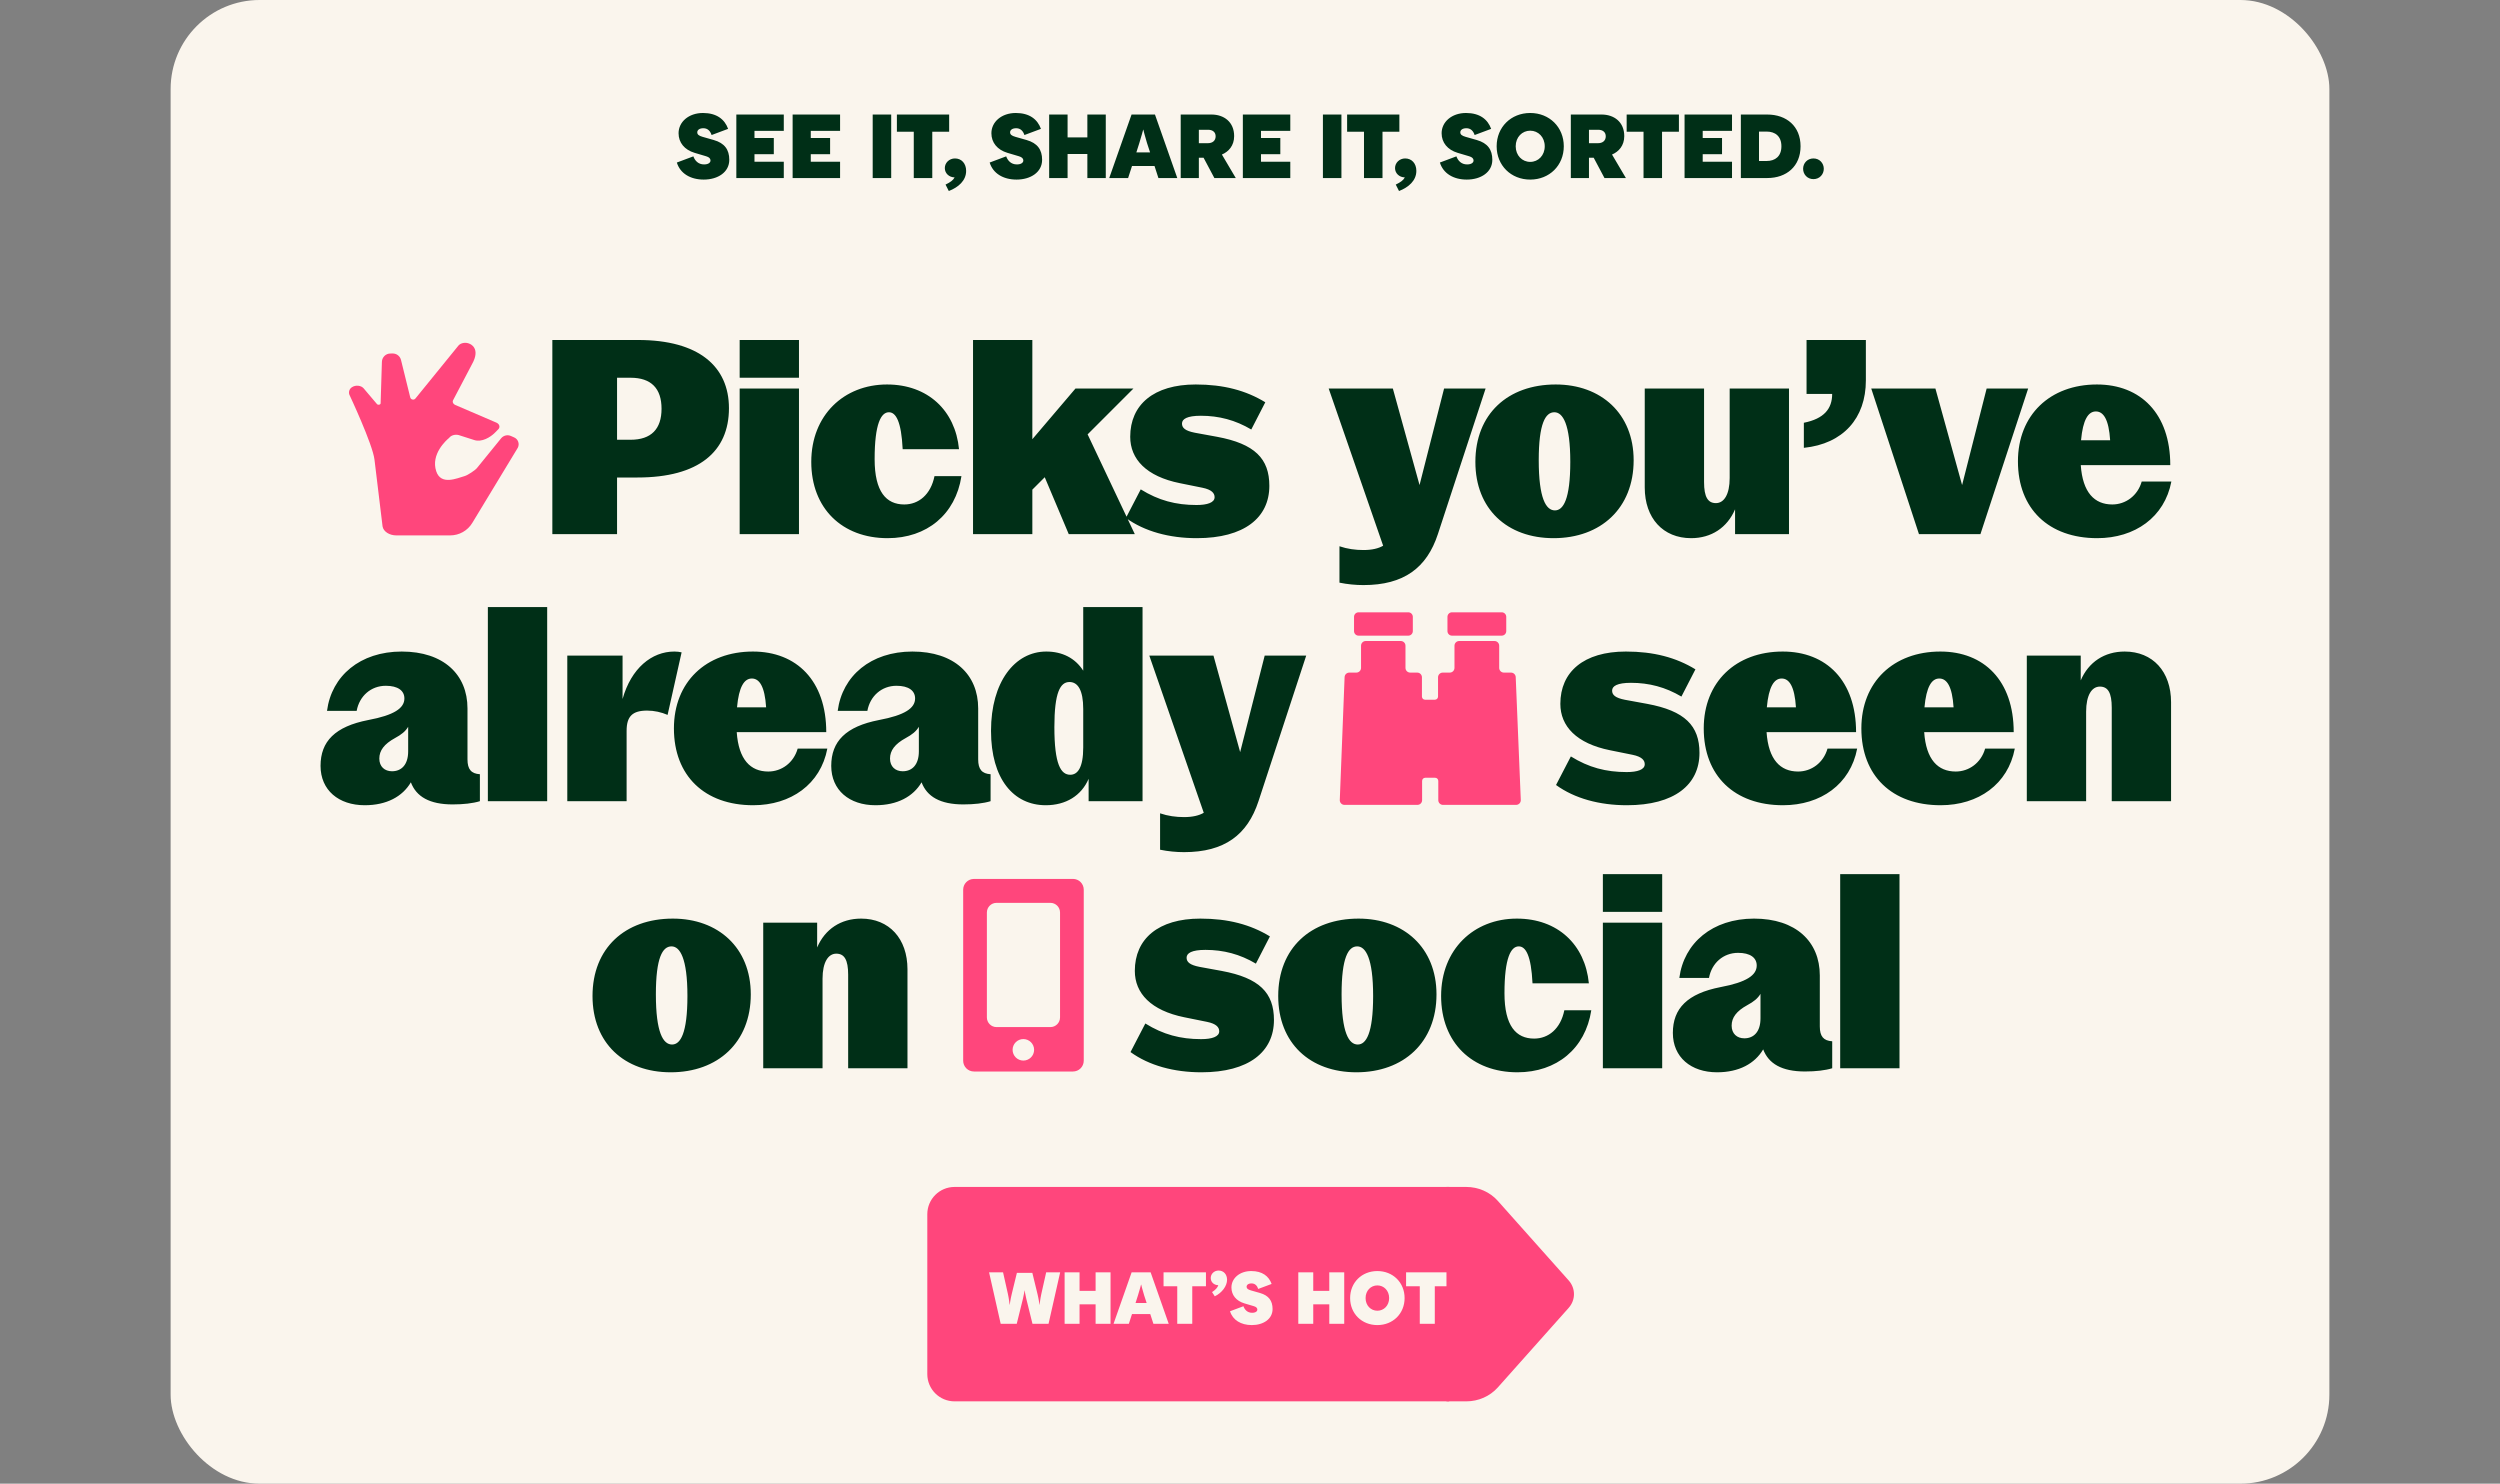 <?xml version="1.0" encoding="UTF-8"?> <svg xmlns="http://www.w3.org/2000/svg" width="337" height="200" viewBox="0 0 337 200" fill="none"><rect x="0" y="0" width="337" height="200" fill="#808080" stroke="none"/><rect x="23" width="291" height="200" rx="12" fill="#FAF5ED"></rect><path d="M125 163.675C125 161.645 126.645 160 128.675 160H195.349V188.903H128.675C126.645 188.903 125 187.258 125 185.229V163.675Z" fill="#FF467C"></path><path d="M133.326 171.507H135.211L135.866 174.424C136.014 175.079 136.094 175.882 136.094 175.882H136.114C136.114 175.882 136.213 175.109 136.382 174.434L137.076 171.586H139.16L139.854 174.434C140.023 175.109 140.122 175.882 140.122 175.882H140.142C140.142 175.882 140.221 175.079 140.37 174.424L141.025 171.507H142.91L141.342 178.452H139.179L138.336 175.039C138.207 174.523 138.128 173.958 138.128 173.958H138.108C138.108 173.958 138.029 174.523 137.9 175.039L137.056 178.452H134.893L133.326 171.507ZM147.687 171.507H149.701V178.452H147.687V175.823H145.524V178.452H143.51V171.507H145.524V174.007H147.687V171.507ZM150.104 178.452L152.544 171.507H155.104L157.545 178.452H155.481L155.054 177.133H152.594L152.167 178.452H150.104ZM153.07 175.644H154.568L154.231 174.613C154.023 173.958 153.834 173.164 153.834 173.164H153.814C153.814 173.164 153.606 173.958 153.398 174.613L153.07 175.644ZM158.693 178.452V173.392H156.847V171.507H162.562V173.392H160.717V178.452H158.693ZM163.207 172.271C163.207 171.715 163.673 171.269 164.268 171.269C164.933 171.269 165.409 171.775 165.409 172.509C165.409 173.352 164.725 174.275 163.752 174.741L163.385 174.176C163.861 173.858 164.119 173.581 164.229 173.243C163.663 173.243 163.207 172.846 163.207 172.271ZM168.745 178.621C167.277 178.621 166.165 177.936 165.808 176.756L167.614 176.081C167.783 176.547 168.15 176.964 168.785 176.964C169.281 176.964 169.489 176.746 169.489 176.537C169.489 176.329 169.35 176.17 169.013 176.071L167.743 175.694C166.652 175.367 165.997 174.583 165.997 173.551C165.997 172.321 167.098 171.338 168.666 171.338C170.154 171.338 171.037 172.023 171.414 173.075L169.608 173.749C169.469 173.323 169.192 173.005 168.705 173.005C168.249 173.005 168.041 173.224 168.041 173.452C168.041 173.69 168.209 173.829 168.626 173.948L169.846 174.295C171.027 174.632 171.543 175.347 171.543 176.458C171.543 177.807 170.303 178.621 168.745 178.621ZM179.188 171.507H181.202V178.452H179.188V175.823H177.025V178.452H175.011V171.507H177.025V174.007H179.188V171.507ZM185.668 178.621C183.565 178.621 181.997 177.073 181.997 174.98C181.997 172.886 183.565 171.338 185.668 171.338C187.772 171.338 189.339 172.886 189.339 174.98C189.339 177.073 187.772 178.621 185.668 178.621ZM184.081 174.98C184.081 175.982 184.785 176.686 185.668 176.686C186.551 176.686 187.256 175.982 187.256 174.98C187.256 173.978 186.551 173.273 185.668 173.273C184.785 173.273 184.081 173.978 184.081 174.98ZM191.386 178.452V173.392H189.54V171.507H195.255V173.392H193.41V178.452H191.386Z" fill="#FAF5ED"></path><path d="M197.655 188.903H194.984L194.984 185.105L194.984 163.665V160H197.649C199.286 160 200.842 160.683 201.901 161.873L211.457 172.602C212.41 173.67 212.41 175.233 211.457 176.301L201.901 187.031C200.842 188.215 199.292 188.903 197.649 188.903H197.655Z" fill="#FF467C"></path><path d="M94.859 24.208C93.049 24.208 91.679 23.364 91.239 21.909L93.465 21.077C93.673 21.652 94.125 22.165 94.908 22.165C95.52 22.165 95.776 21.896 95.776 21.64C95.776 21.383 95.605 21.187 95.189 21.065L93.624 20.6C92.279 20.196 91.471 19.23 91.471 17.958C91.471 16.442 92.829 15.231 94.761 15.231C96.596 15.231 97.684 16.075 98.149 17.371L95.923 18.203C95.752 17.677 95.41 17.285 94.81 17.285C94.248 17.285 93.991 17.555 93.991 17.836C93.991 18.129 94.199 18.301 94.712 18.447L96.217 18.875C97.672 19.291 98.308 20.172 98.308 21.542C98.308 23.205 96.779 24.208 94.859 24.208ZM99.258 24V15.439H105.655V17.64H101.704V18.606H104.309V20.783H101.704V21.799H105.655V24H99.258ZM106.846 24V15.439H113.243V17.64H109.292V18.606H111.898V20.783H109.292V21.799H113.243V24H106.846ZM117.639 24V15.439H120.134V24H117.639ZM123.176 24V17.762H120.901V15.439H127.946V17.762H125.671V24H123.176ZM127.361 22.655C127.361 21.945 127.96 21.358 128.731 21.358C129.611 21.358 130.235 22.031 130.235 23.034C130.235 24.343 129.195 25.247 127.899 25.749L127.459 24.881C128.119 24.563 128.498 24.281 128.682 23.914C127.948 23.902 127.361 23.376 127.361 22.655ZM137.028 24.208C135.218 24.208 133.848 23.364 133.408 21.909L135.634 21.077C135.842 21.652 136.294 22.165 137.077 22.165C137.688 22.165 137.945 21.896 137.945 21.64C137.945 21.383 137.774 21.187 137.358 21.065L135.793 20.6C134.447 20.196 133.64 19.23 133.64 17.958C133.64 16.442 134.998 15.231 136.93 15.231C138.765 15.231 139.853 16.075 140.318 17.371L138.092 18.203C137.921 17.677 137.578 17.285 136.979 17.285C136.416 17.285 136.16 17.555 136.16 17.836C136.16 18.129 136.368 18.301 136.881 18.447L138.386 18.875C139.841 19.291 140.477 20.172 140.477 21.542C140.477 23.205 138.948 24.208 137.028 24.208ZM146.576 15.439H149.059V24H146.576V20.759H143.91V24H141.427V15.439H143.91V18.521H146.576V15.439ZM149.525 24L152.534 15.439H155.689L158.698 24H156.154L155.628 22.373H152.595L152.069 24H149.525ZM153.182 20.539H155.029L154.613 19.267C154.356 18.459 154.124 17.481 154.124 17.481H154.099C154.099 17.481 153.842 18.459 153.585 19.267L153.182 20.539ZM159.159 24V15.439H163.305C164.993 15.439 166.363 16.442 166.363 18.349C166.363 19.646 165.605 20.453 164.712 20.832L166.583 24H163.697L162.241 21.26H161.605V24H159.159ZM161.605 19.303H162.816C163.452 19.303 163.868 18.961 163.868 18.374C163.868 17.811 163.464 17.493 162.853 17.493H161.605V19.303ZM167.536 24V15.439H173.932V17.64H169.982V18.606H172.587V20.783H169.982V21.799H173.932V24H167.536ZM178.329 24V15.439H180.824V24H178.329ZM183.866 24V17.762H181.591V15.439H188.636V17.762H186.361V24H183.866ZM188.05 22.655C188.05 21.945 188.649 21.358 189.42 21.358C190.301 21.358 190.924 22.031 190.924 23.034C190.924 24.343 189.885 25.247 188.588 25.749L188.148 24.881C188.808 24.563 189.188 24.281 189.371 23.914C188.637 23.902 188.05 23.376 188.05 22.655ZM197.717 24.208C195.907 24.208 194.537 23.364 194.097 21.909L196.323 21.077C196.531 21.652 196.984 22.165 197.766 22.165C198.378 22.165 198.635 21.896 198.635 21.64C198.635 21.383 198.463 21.187 198.048 21.065L196.482 20.6C195.137 20.196 194.33 19.23 194.33 17.958C194.33 16.442 195.687 15.231 197.62 15.231C199.454 15.231 200.543 16.075 201.007 17.371L198.781 18.203C198.61 17.677 198.268 17.285 197.668 17.285C197.106 17.285 196.849 17.555 196.849 17.836C196.849 18.129 197.057 18.301 197.571 18.447L199.075 18.875C200.53 19.291 201.166 20.172 201.166 21.542C201.166 23.205 199.638 24.208 197.717 24.208ZM206.273 24.208C203.68 24.208 201.748 22.3 201.748 19.719C201.748 17.139 203.68 15.231 206.273 15.231C208.866 15.231 210.799 17.139 210.799 19.719C210.799 22.3 208.866 24.208 206.273 24.208ZM204.316 19.719C204.316 20.955 205.185 21.823 206.273 21.823C207.362 21.823 208.23 20.955 208.23 19.719C208.23 18.484 207.362 17.616 206.273 17.616C205.185 17.616 204.316 18.484 204.316 19.719ZM211.747 24V15.439H215.893C217.581 15.439 218.951 16.442 218.951 18.349C218.951 19.646 218.192 20.453 217.3 20.832L219.171 24H216.284L214.829 21.26H214.193V24H211.747ZM214.193 19.303H215.404C216.04 19.303 216.456 18.961 216.456 18.374C216.456 17.811 216.052 17.493 215.441 17.493H214.193V19.303ZM221.548 24V17.762H219.273V15.439H226.318V17.762H224.043V24H221.548ZM227.079 24V15.439H233.475V17.64H229.525V18.606H232.13V20.783H229.525V21.799H233.475V24H227.079ZM238.226 24H234.667V15.439H238.226C240.807 15.439 242.715 17.004 242.715 19.719C242.715 22.434 240.807 24 238.226 24ZM237.113 21.701H238.153C239.29 21.701 240.134 21.077 240.134 19.719C240.134 18.362 239.29 17.738 238.153 17.738H237.113V21.701ZM244.453 24.147C243.621 24.147 243.059 23.498 243.059 22.753C243.059 22.006 243.621 21.358 244.453 21.358C245.285 21.358 245.847 22.006 245.847 22.753C245.847 23.498 245.285 24.147 244.453 24.147Z" fill="#002F17"></path><path d="M74.456 72V45.831H86.014C94.192 45.831 98.263 49.393 98.263 55.027C98.263 60.878 94.192 64.367 85.941 64.367H83.179V72H74.456ZM84.996 50.919H83.179V59.279H84.996C87.795 59.279 89.176 57.825 89.176 55.099C89.176 52.373 87.795 50.919 84.996 50.919ZM99.706 50.919V45.831H107.702V50.919H99.706ZM99.706 72V52.373H107.702V72H99.706ZM119.645 72.545C113.538 72.545 109.359 68.547 109.359 62.259C109.359 55.972 113.757 51.828 119.572 51.828C125.06 51.828 128.767 55.317 129.276 60.551H121.68C121.498 56.807 120.771 55.572 119.826 55.572C118.772 55.572 117.9 57.098 117.9 61.896C117.9 66.294 119.463 68.002 121.898 68.002C123.824 68.002 125.46 66.694 125.969 64.186H129.603C128.804 69.347 124.951 72.545 119.645 72.545ZM131.164 72V45.831H139.16V59.206L144.975 52.373H152.789L146.611 58.552L152.971 72H144.067L140.832 64.331L139.16 66.003V72H131.164ZM161.331 72.545C157.623 72.545 154.28 71.636 151.772 69.819L153.771 65.967C156.17 67.457 158.496 68.075 161.294 68.075C162.748 68.075 163.729 67.748 163.729 67.021C163.729 66.475 163.33 66.003 162.094 65.749L159.041 65.131C154.534 64.222 152.353 61.896 152.353 58.879C152.353 54.554 155.515 51.828 161.185 51.828C164.929 51.828 167.946 52.628 170.562 54.227L168.672 57.898C166.528 56.626 164.311 56.044 161.876 56.044C160.022 56.044 159.332 56.48 159.332 57.098C159.332 57.68 159.768 58.08 161.076 58.334L164.057 58.879C169.145 59.824 171.108 61.823 171.108 65.494C171.108 69.783 167.728 72.545 161.331 72.545ZM183.795 78.869C182.741 78.869 181.614 78.76 180.56 78.542V73.636C181.614 73.999 182.704 74.144 183.795 74.144C184.958 74.144 185.83 73.926 186.448 73.563L179.106 52.373H187.756L191.354 65.385L194.662 52.373H200.259L193.826 72C192.336 76.543 189.246 78.869 183.795 78.869ZM209.421 72.545C203.17 72.545 198.881 68.62 198.881 62.259C198.881 55.826 203.243 51.828 209.712 51.828C215.818 51.828 220.216 55.754 220.216 62.041C220.216 68.511 215.782 72.545 209.421 72.545ZM209.603 68.802C210.73 68.802 211.675 67.311 211.675 62.259C211.675 57.135 210.657 55.572 209.53 55.572C208.331 55.572 207.422 57.062 207.422 62.041C207.422 67.202 208.404 68.802 209.603 68.802ZM227.963 72.545C224.183 72.545 221.711 69.856 221.711 65.712V52.373H229.707V64.985C229.707 66.984 230.216 67.82 231.306 67.82C232.397 67.82 233.16 66.657 233.16 64.44V52.373H241.156V72H233.887V68.656C232.833 71.128 230.689 72.545 227.963 72.545ZM243.159 60.369V56.989C245.885 56.444 246.976 55.099 246.976 53.1H243.523V45.831H251.519V51.283C251.519 56.371 248.466 59.824 243.159 60.369ZM258.676 72L252.243 52.373H260.893L264.491 65.385L267.799 52.373H273.396L266.963 72H258.676ZM282.704 72.545C276.162 72.545 272.018 68.584 272.018 62.187C272.018 55.935 276.343 51.828 282.667 51.828C288.555 51.828 292.553 55.754 292.553 62.696H280.487C280.741 66.403 282.34 68.002 284.739 68.002C286.52 68.002 288.156 66.839 288.701 64.913H292.699C291.79 69.71 287.792 72.545 282.704 72.545ZM282.522 55.463C281.504 55.463 280.777 56.553 280.523 59.352H284.448C284.267 56.517 283.54 55.463 282.522 55.463ZM49.169 108.545C45.644 108.545 43.209 106.51 43.209 103.239C43.209 99.931 45.172 97.932 49.642 97.06C53.131 96.406 54.512 95.461 54.512 94.152C54.512 93.098 53.64 92.444 52.005 92.444C50.005 92.444 48.443 93.825 48.079 95.824H44.081C44.699 91.099 48.552 87.828 54.149 87.828C59.782 87.828 63.017 90.918 63.017 95.497V102.366C63.017 103.711 63.526 104.293 64.689 104.365V108C63.744 108.291 62.472 108.436 61.018 108.436C57.892 108.436 56.111 107.382 55.385 105.456C54.258 107.382 52.114 108.545 49.169 108.545ZM52.84 103.966C54.112 103.966 55.021 103.093 55.021 101.276V97.969C54.658 98.587 54.112 99.023 53.24 99.495C51.786 100.295 51.132 101.167 51.132 102.257C51.132 103.348 51.859 103.966 52.84 103.966ZM65.764 108V81.831H73.76V108H65.764ZM89.991 96.369C89.155 96.006 88.21 95.788 87.229 95.788C85.266 95.788 84.467 96.551 84.467 98.514V108H76.471V88.373H83.922V94.225C85.085 90.082 87.847 87.828 90.9 87.828C91.227 87.828 91.591 87.865 91.881 87.937L89.991 96.369ZM101.529 108.545C94.987 108.545 90.844 104.584 90.844 98.187C90.844 91.935 95.169 87.828 101.493 87.828C107.381 87.828 111.379 91.754 111.379 98.695H99.312C99.567 102.403 101.166 104.002 103.565 104.002C105.346 104.002 106.981 102.839 107.526 100.913H111.524C110.616 105.71 106.618 108.545 101.529 108.545ZM101.348 91.463C100.33 91.463 99.603 92.553 99.349 95.352H103.274C103.092 92.517 102.365 91.463 101.348 91.463ZM118.012 108.545C114.486 108.545 112.051 106.51 112.051 103.239C112.051 99.931 114.014 97.932 118.484 97.06C121.973 96.406 123.355 95.461 123.355 94.152C123.355 93.098 122.482 92.444 120.847 92.444C118.848 92.444 117.285 93.825 116.921 95.824H112.923C113.541 91.099 117.394 87.828 122.991 87.828C128.625 87.828 131.859 90.918 131.859 95.497V102.366C131.859 103.711 132.368 104.293 133.531 104.365V108C132.586 108.291 131.314 108.436 129.86 108.436C126.735 108.436 124.954 107.382 124.227 105.456C123.1 107.382 120.956 108.545 118.012 108.545ZM121.683 103.966C122.955 103.966 123.863 103.093 123.863 101.276V97.969C123.5 98.587 122.955 99.023 122.083 99.495C120.629 100.295 119.974 101.167 119.974 102.257C119.974 103.348 120.701 103.966 121.683 103.966ZM140.967 108.545C136.642 108.545 133.589 105.02 133.589 98.514C133.589 91.935 136.787 87.828 141.04 87.828C143.184 87.828 144.929 88.701 146.019 90.409V81.831H154.015V108H146.746V104.983C145.765 107.273 143.657 108.545 140.967 108.545ZM144.275 104.438C145.256 104.438 146.019 103.493 146.019 100.767V95.57C146.019 93.026 145.292 91.935 144.166 91.935C142.93 91.935 142.13 93.316 142.13 98.005C142.13 103.057 143.003 104.438 144.275 104.438ZM159.613 114.869C158.559 114.869 157.433 114.76 156.379 114.542V109.636C157.433 109.999 158.523 110.144 159.613 110.144C160.776 110.144 161.649 109.926 162.267 109.563L154.925 88.373H163.575L167.173 101.385L170.481 88.373H176.078L169.645 108C168.155 112.543 165.065 114.869 159.613 114.869ZM219.312 108.545C215.605 108.545 212.261 107.637 209.753 105.819L211.752 101.967C214.151 103.457 216.477 104.075 219.276 104.075C220.729 104.075 221.711 103.748 221.711 103.021C221.711 102.475 221.311 102.003 220.075 101.749L217.022 101.131C212.515 100.222 210.335 97.896 210.335 94.879C210.335 90.554 213.497 87.828 219.166 87.828C222.91 87.828 225.927 88.628 228.544 90.227L226.654 93.898C224.509 92.626 222.292 92.044 219.857 92.044C218.003 92.044 217.313 92.48 217.313 93.098C217.313 93.68 217.749 94.08 219.057 94.334L222.038 94.879C227.126 95.824 229.089 97.823 229.089 101.494C229.089 105.783 225.709 108.545 219.312 108.545ZM240.35 108.545C233.808 108.545 229.664 104.584 229.664 98.187C229.664 91.935 233.989 87.828 240.313 87.828C246.201 87.828 250.199 91.754 250.199 98.695H238.133C238.387 102.403 239.986 104.002 242.385 104.002C244.166 104.002 245.802 102.839 246.347 100.913H250.345C249.436 105.71 245.438 108.545 240.35 108.545ZM240.168 91.463C239.15 91.463 238.423 92.553 238.169 95.352H242.094C241.913 92.517 241.186 91.463 240.168 91.463ZM261.598 108.545C255.056 108.545 250.912 104.584 250.912 98.187C250.912 91.935 255.237 87.828 261.561 87.828C267.449 87.828 271.447 91.754 271.447 98.695H259.381C259.635 102.403 261.234 104.002 263.633 104.002C265.414 104.002 267.05 102.839 267.595 100.913H271.593C270.684 105.71 266.686 108.545 261.598 108.545ZM261.416 91.463C260.398 91.463 259.671 92.553 259.417 95.352H263.342C263.161 92.517 262.434 91.463 261.416 91.463ZM273.214 108V88.373H280.483V91.717C281.537 89.246 283.682 87.828 286.408 87.828C290.188 87.828 292.659 90.518 292.659 94.661V108H284.663V95.388C284.663 93.389 284.154 92.553 283.064 92.553C281.973 92.553 281.21 93.716 281.21 95.933V108H273.214ZM90.411 144.545C84.16 144.545 79.871 140.62 79.871 134.259C79.871 127.826 84.233 123.828 90.702 123.828C96.808 123.828 101.206 127.754 101.206 134.041C101.206 140.511 96.772 144.545 90.411 144.545ZM90.593 140.802C91.72 140.802 92.665 139.311 92.665 134.259C92.665 129.135 91.647 127.572 90.52 127.572C89.321 127.572 88.412 129.062 88.412 134.041C88.412 139.202 89.394 140.802 90.593 140.802ZM102.883 144V124.373H110.152V127.717C111.206 125.246 113.351 123.828 116.077 123.828C119.856 123.828 122.328 126.518 122.328 130.661V144H114.332V131.388C114.332 129.389 113.823 128.553 112.733 128.553C111.642 128.553 110.879 129.716 110.879 131.933V144H102.883ZM161.952 144.545C158.245 144.545 154.901 143.637 152.393 141.819L154.392 137.967C156.791 139.457 159.117 140.075 161.915 140.075C163.369 140.075 164.351 139.748 164.351 139.021C164.351 138.475 163.951 138.003 162.715 137.749L159.662 137.131C155.155 136.222 152.974 133.896 152.974 130.879C152.974 126.554 156.137 123.828 161.806 123.828C165.55 123.828 168.567 124.628 171.184 126.227L169.294 129.898C167.149 128.626 164.932 128.044 162.497 128.044C160.643 128.044 159.953 128.48 159.953 129.098C159.953 129.68 160.389 130.08 161.697 130.334L164.678 130.879C169.766 131.824 171.729 133.823 171.729 137.494C171.729 141.783 168.349 144.545 161.952 144.545ZM182.844 144.545C176.593 144.545 172.304 140.62 172.304 134.259C172.304 127.826 176.666 123.828 183.135 123.828C189.241 123.828 193.639 127.754 193.639 134.041C193.639 140.511 189.205 144.545 182.844 144.545ZM183.026 140.802C184.153 140.802 185.098 139.311 185.098 134.259C185.098 129.135 184.08 127.572 182.953 127.572C181.754 127.572 180.845 129.062 180.845 134.041C180.845 139.202 181.827 140.802 183.026 140.802ZM204.548 144.545C198.442 144.545 194.262 140.547 194.262 134.259C194.262 127.972 198.66 123.828 204.475 123.828C209.963 123.828 213.67 127.317 214.179 132.551H206.583C206.401 128.808 205.674 127.572 204.729 127.572C203.675 127.572 202.803 129.098 202.803 133.896C202.803 138.294 204.366 140.002 206.801 140.002C208.727 140.002 210.363 138.694 210.872 136.186H214.506C213.707 141.347 209.854 144.545 204.548 144.545ZM216.067 122.92V117.831H224.063V122.92H216.067ZM216.067 144V124.373H224.063V144H216.067ZM231.462 144.545C227.936 144.545 225.501 142.51 225.501 139.239C225.501 135.931 227.464 133.932 231.934 133.06C235.424 132.406 236.805 131.461 236.805 130.152C236.805 129.098 235.932 128.444 234.297 128.444C232.298 128.444 230.735 129.825 230.372 131.824H226.374C226.991 127.099 230.844 123.828 236.441 123.828C242.075 123.828 245.31 126.918 245.31 131.497V138.366C245.31 139.711 245.818 140.293 246.982 140.365V144C246.037 144.291 244.764 144.436 243.311 144.436C240.185 144.436 238.404 143.382 237.677 141.456C236.55 143.382 234.406 144.545 231.462 144.545ZM235.133 139.966C236.405 139.966 237.314 139.093 237.314 137.276V133.969C236.95 134.586 236.405 135.023 235.533 135.495C234.079 136.295 233.425 137.167 233.425 138.257C233.425 139.348 234.152 139.966 235.133 139.966ZM248.057 144V117.831H256.053V144H248.057Z" fill="#002F17"></path><g clip-path="url(#clip0_534_4221)"><g clip-path="url(#clip1_534_4221)"><path d="M47.091 53.19C46.965 52.818 47.109 52.408 47.442 52.198L47.481 52.173C47.957 51.872 48.684 51.955 49.016 52.346L50.812 54.465C50.961 54.641 51.33 54.551 51.309 54.344L51.481 48.768C51.5 48.153 51.999 47.662 52.614 47.654L52.925 47.649C53.459 47.642 53.928 48.004 54.056 48.524L55.3 53.568C55.384 53.885 55.793 53.973 56.001 53.718L61.806 46.575C62.13 46.204 62.802 46.099 63.301 46.342C63.301 46.342 64.886 46.89 63.606 49.13L61.104 53.895C60.945 54.14 61.053 54.433 61.358 54.584L66.955 56.989C67.319 57.174 67.432 57.532 67.218 57.816L66.728 58.315C66.092 58.961 64.933 59.639 63.939 59.321L61.843 58.651C61.371 58.527 60.848 58.665 60.588 58.976C60.563 59.006 60.537 59.035 60.506 59.06C60.169 59.34 58.037 61.223 58.806 63.531C59.446 65.451 61.568 64.482 62.646 64.171C63.068 64.049 64.108 63.354 64.315 63.067L67.549 59.087C67.868 58.695 68.41 58.565 68.872 58.77L69.28 58.95C69.838 59.174 70.078 59.835 69.795 60.366L63.663 70.492C63.032 71.535 61.901 72.172 60.682 72.172H53.428C52.481 72.172 51.683 71.65 51.569 70.957L50.482 61.973C50.253 59.911 47.09 53.189 47.09 53.189L47.091 53.19Z" fill="#FF467C"></path></g></g><g clip-path="url(#clip2_534_4221)"><path d="M189.836 82.538H183.137C182.798 82.538 182.523 82.813 182.523 83.151V85.074C182.523 85.413 182.798 85.687 183.137 85.687H189.836C190.175 85.687 190.449 85.413 190.449 85.074V83.151C190.449 82.813 190.175 82.538 189.836 82.538Z" fill="#FF467C"></path><path d="M202.43 82.538H195.731C195.392 82.538 195.117 82.813 195.117 83.151V85.074C195.117 85.413 195.392 85.687 195.731 85.687H202.43C202.768 85.687 203.043 85.413 203.043 85.074V83.151C203.043 82.813 202.768 82.538 202.43 82.538Z" fill="#FF467C"></path><path d="M203.672 90.666H202.728C202.374 90.666 202.091 90.383 202.091 90.029V87.045C202.091 86.691 201.808 86.408 201.454 86.408H196.701C196.347 86.408 196.064 86.691 196.064 87.045V90.029C196.064 90.383 195.781 90.666 195.427 90.666H194.484C194.13 90.666 193.847 90.949 193.847 91.303V93.898C193.847 94.134 193.658 94.322 193.422 94.322H192.101C191.865 94.322 191.677 94.134 191.677 93.898V91.303C191.677 90.949 191.394 90.666 191.04 90.666H190.096C189.742 90.666 189.459 90.383 189.459 90.029V87.045C189.459 86.691 189.176 86.408 188.822 86.408H184.105C183.751 86.408 183.468 86.691 183.468 87.045V90.029C183.468 90.383 183.185 90.666 182.831 90.666H181.887C181.533 90.666 181.25 90.949 181.25 91.303L180.602 107.862C180.602 108.216 180.885 108.499 181.238 108.499H191.063C191.417 108.499 191.7 108.216 191.7 107.862V105.268C191.7 105.032 191.889 104.843 192.125 104.843H193.458C193.693 104.843 193.882 105.032 193.882 105.268V107.862C193.882 108.216 194.165 108.499 194.519 108.499H204.367C204.721 108.499 205.004 108.216 205.004 107.862L204.32 91.303C204.32 90.949 204.037 90.666 203.683 90.666H203.672Z" fill="#FF467C"></path></g><g clip-path="url(#clip3_534_4221)"><path d="M144.639 118.48H131.286C130.486 118.48 129.836 119.13 129.836 119.93V142.988C129.836 143.788 130.486 144.438 131.286 144.438H144.639C145.439 144.438 146.089 143.788 146.089 142.988V119.927C146.089 119.127 145.439 118.477 144.639 118.477V118.48ZM137.948 142.966C137.148 142.966 136.498 142.316 136.498 141.516C136.498 140.716 137.148 140.066 137.948 140.066C138.748 140.066 139.398 140.716 139.398 141.516C139.398 142.316 138.748 142.966 137.948 142.966ZM142.893 137.151C142.893 137.871 142.312 138.451 141.593 138.451H134.332C133.613 138.451 133.032 137.871 133.032 137.151V123.006C133.032 122.286 133.613 121.705 134.332 121.705H141.593C142.312 121.705 142.893 122.286 142.893 123.006V137.151Z" fill="#FF467C"></path></g><defs><clipPath id="clip0_534_4221"><rect width="25.961" height="25.961" fill="white" transform="matrix(-1 0 0 1 71.445 46.192)"></rect></clipPath><clipPath id="clip1_534_4221"><rect width="22.869" height="25.961" fill="white" transform="matrix(-1 0 0 1 69.914 46.212)"></rect></clipPath><clipPath id="clip2_534_4221"><rect width="25.961" height="25.961" fill="white" transform="translate(179.844 82.538)"></rect></clipPath><clipPath id="clip3_534_4221"><rect width="25.961" height="25.961" fill="white" transform="translate(124.969 118.477)"></rect></clipPath></defs></svg> 